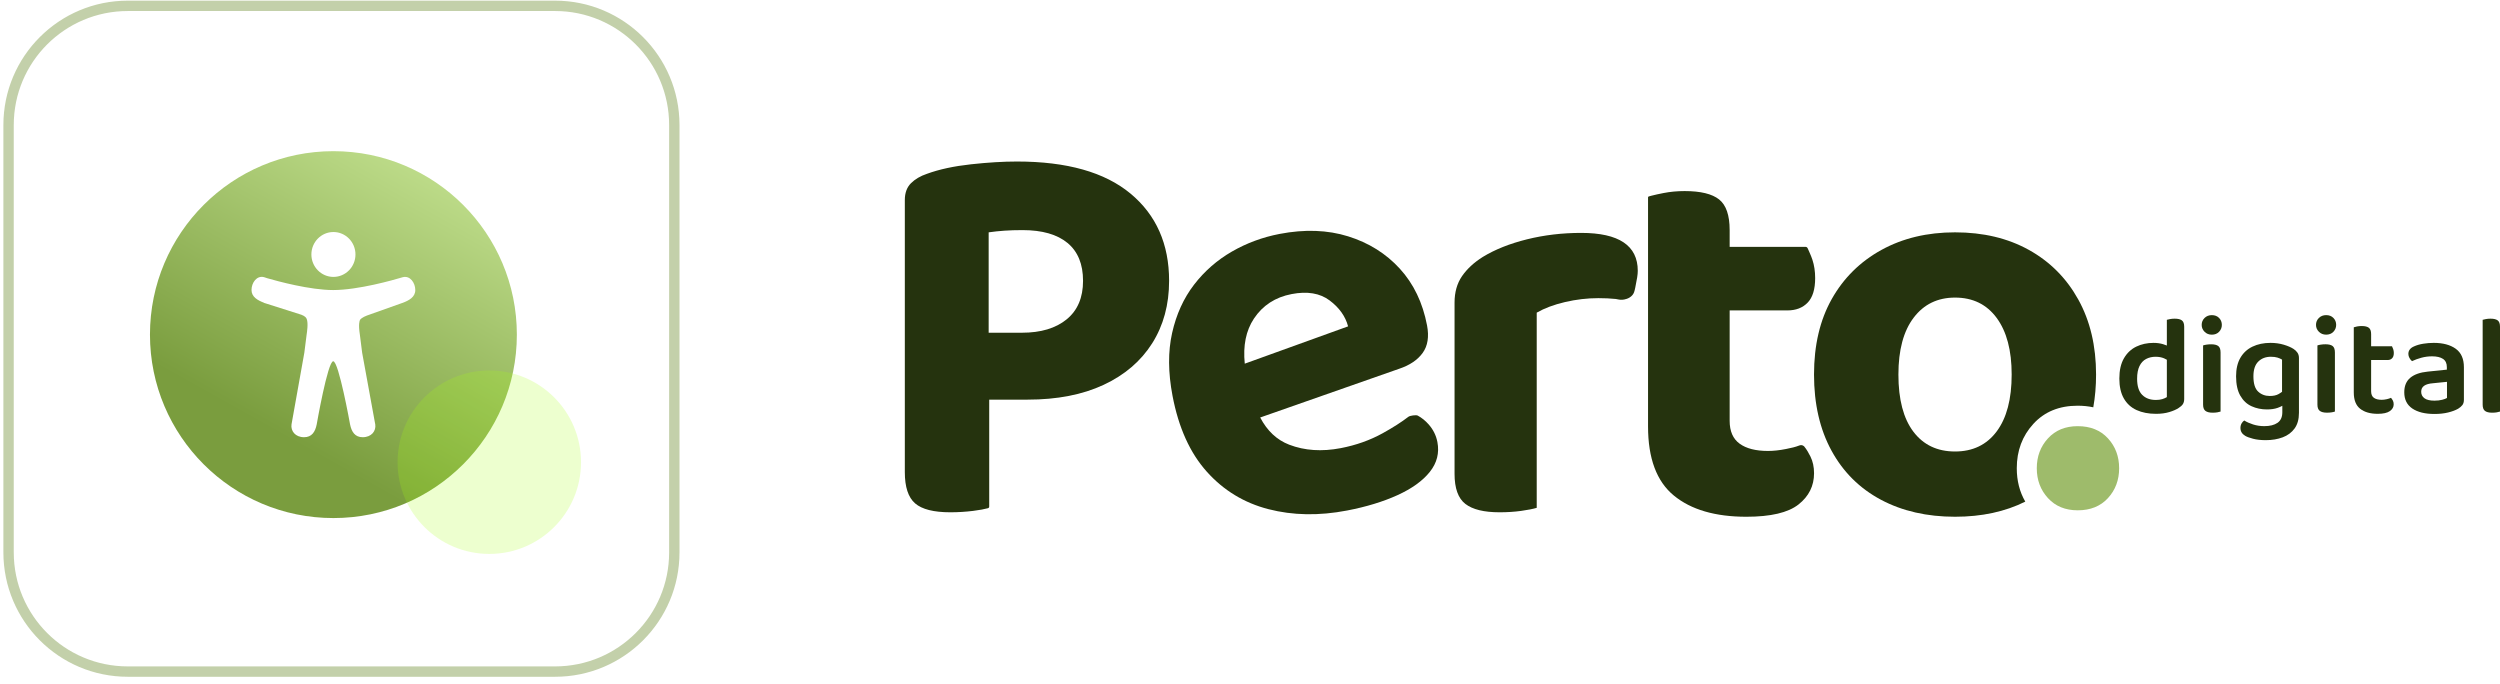 <svg width="373" height="102" viewBox="0 0 373 102" fill="none" xmlns="http://www.w3.org/2000/svg">
<path d="M0.505 18.658C0.505 8.408 8.815 0.099 19.064 0.099H82.822C93.072 0.099 101.381 8.408 101.381 18.658V82.416C101.381 92.665 93.072 100.975 82.822 100.975H19.064C8.815 100.975 0.505 92.665 0.505 82.416V18.658Z" fill="white"/>
<path d="M19.064 0.872H82.822C92.645 0.872 100.608 8.835 100.608 18.658V82.416C100.608 92.238 92.645 100.201 82.822 100.201H19.064C9.242 100.201 1.279 92.238 1.279 82.416V18.658C1.279 8.835 9.242 0.872 19.064 0.872Z" stroke="#95AB68" stroke-opacity="0.56" stroke-width="1.547"/>
<circle cx="49.745" cy="49.925" r="27.37" fill="url(#paint0_linear_125_748)"/>
<path d="M49.747 41.315C51.562 41.315 53.036 39.814 53.036 37.966C53.036 36.118 51.562 34.617 49.747 34.617C47.932 34.617 46.459 36.118 46.459 37.966C46.459 39.814 47.932 41.315 49.747 41.315Z" fill="white"/>
<path d="M60.083 41.362L60.054 41.368L60.03 41.373C59.972 41.392 59.913 41.409 59.854 41.427C58.762 41.756 53.459 43.275 49.718 43.275C46.247 43.275 41.42 41.96 39.875 41.511C39.723 41.451 39.564 41.398 39.406 41.356C38.29 41.057 37.526 42.211 37.526 43.263C37.526 44.31 38.448 44.806 39.376 45.165V45.183L44.967 46.959C45.537 47.18 45.689 47.407 45.766 47.605C46.006 48.238 45.813 49.494 45.748 49.931L45.407 52.622L43.522 63.164C43.517 63.194 43.511 63.224 43.505 63.254L43.493 63.331C43.358 64.294 44.051 65.233 45.372 65.233C46.523 65.233 47.034 64.426 47.251 63.325C47.251 63.325 48.896 53.901 49.718 53.901C50.54 53.901 52.231 63.325 52.231 63.325C52.455 64.426 52.96 65.233 54.111 65.233C55.432 65.233 56.131 64.294 55.99 63.325C55.978 63.242 55.961 63.164 55.943 63.08L54.034 52.633L53.694 49.943C53.447 48.376 53.647 47.856 53.711 47.736C53.711 47.736 53.717 47.73 53.717 47.724C53.782 47.605 54.07 47.335 54.745 47.078L59.989 45.213C60.019 45.207 60.054 45.195 60.083 45.183C61.023 44.824 61.962 44.328 61.962 43.275C61.962 42.223 61.199 41.063 60.083 41.362Z" fill="white"/>
<g filter="url(#filter0_b_125_748)">
<path d="M59.318 68.961C59.318 61.403 65.445 55.276 73.003 55.276V55.276C80.561 55.276 86.688 61.403 86.688 68.961V68.961C86.688 76.519 80.561 82.646 73.003 82.646V82.646C65.445 82.646 59.318 76.519 59.318 68.961V68.961Z" fill="#A6FF12" fill-opacity="0.2"/>
</g>
<path d="M168.673 28.883C164.834 25.694 159.188 24.099 151.733 24.099C149.689 24.099 147.397 24.238 144.858 24.515C142.317 24.793 140.136 25.263 138.313 25.929C137.319 26.262 136.518 26.734 135.911 27.343C135.303 27.954 135 28.786 135 29.84V70.442C135 72.661 135.51 74.215 136.532 75.101C137.554 75.988 139.308 76.433 141.793 76.433C142.952 76.433 144.084 76.362 145.189 76.225C146.166 76.102 146.904 75.962 147.407 75.824C147.621 75.766 147.591 75.546 147.591 75.546V59.626H153.307C157.724 59.626 161.508 58.891 164.655 57.421C167.803 55.952 170.218 53.885 171.904 51.222C173.588 48.56 174.43 45.454 174.43 41.904C174.43 36.412 172.511 32.073 168.673 28.883ZM159.147 47.645C157.517 48.976 155.295 49.642 152.478 49.642H147.508V34.665C148.281 34.555 149.068 34.471 149.869 34.416C150.669 34.361 151.567 34.332 152.561 34.332C155.488 34.332 157.724 34.971 159.271 36.246C160.816 37.523 161.59 39.408 161.59 41.904C161.59 44.4 160.775 46.313 159.147 47.645Z" fill="#25330E"/>
<path d="M213.158 63.325C212.672 62.775 212.131 62.336 211.531 62.009C211.289 61.876 210.363 62.007 210.138 62.181C209.111 62.972 207.826 63.794 206.283 64.646C204.4 65.686 202.32 66.424 200.042 66.862C197.222 67.404 194.659 67.234 192.354 66.35C190.51 65.643 189.067 64.289 188.021 62.291L208.751 55.023C210.337 54.493 211.506 53.703 212.263 52.654C213.019 51.605 213.237 50.236 212.915 48.547C212.271 45.169 210.918 42.352 208.858 40.093C206.796 37.835 204.227 36.226 201.148 35.264C198.069 34.303 194.659 34.182 190.916 34.901C188.366 35.391 185.99 36.272 183.787 37.542C181.583 38.813 179.704 40.46 178.149 42.48C176.595 44.503 175.504 46.9 174.881 49.674C174.257 52.449 174.277 55.58 174.942 59.065C175.845 63.805 177.546 67.573 180.047 70.367C182.547 73.163 185.616 75.029 189.253 75.967C192.89 76.906 196.795 76.974 200.973 76.171C203.847 75.619 206.358 74.853 208.505 73.876C210.652 72.9 212.259 71.744 213.327 70.408C214.393 69.074 214.772 67.589 214.46 65.954C214.273 64.974 213.839 64.098 213.158 63.325ZM187.083 47.54C188.394 45.566 190.27 44.344 192.71 43.875C195.042 43.426 196.93 43.741 198.372 44.819C199.814 45.898 200.735 47.19 201.135 48.693L185.719 54.259C185.443 51.57 185.896 49.33 187.083 47.54Z" fill="#25330E"/>
<path d="M235.906 34.749C233.089 34.749 230.397 35.069 227.829 35.706C225.261 36.344 223.066 37.218 221.244 38.327C219.918 39.159 218.883 40.116 218.137 41.197C217.392 42.279 217.019 43.597 217.019 45.149V70.692C217.019 72.856 217.557 74.353 218.634 75.185C219.711 76.017 221.409 76.433 223.729 76.433C224.888 76.433 225.965 76.363 226.959 76.225C227.953 76.086 228.726 75.934 229.279 75.768V46.647C230.438 45.981 231.847 45.455 233.503 45.066C235.16 44.679 236.817 44.484 238.474 44.484C239.412 44.484 240.282 44.525 241.083 44.608C241.324 44.633 241.625 44.758 242.053 44.724C242.329 44.703 243.085 44.596 243.563 44.019C243.79 43.745 243.867 43.471 243.982 42.903C244.242 41.621 244.355 40.981 244.355 40.407C244.355 36.635 241.538 34.749 235.906 34.749Z" fill="#25330E"/>
<path d="M269.201 66.627C269.133 66.543 268.86 66.311 268.448 66.469C267.837 66.705 267.314 66.821 266.473 66.99C265.506 67.185 264.609 67.281 263.781 67.281C261.958 67.281 260.55 66.921 259.556 66.2C258.562 65.479 258.065 64.342 258.065 62.788V46.314H266.68C267.95 46.314 268.958 45.927 269.704 45.149C270.449 44.373 270.822 43.153 270.822 41.489C270.822 40.49 270.683 39.575 270.408 38.743C270.171 38.033 269.892 37.487 269.701 37.038C269.612 36.829 269.396 36.829 269.396 36.829H258.065V34.333C258.065 32.115 257.539 30.589 256.491 29.757C255.442 28.925 253.729 28.509 251.355 28.509C250.25 28.509 249.202 28.606 248.208 28.8C247.5 28.939 246.904 29.07 246.42 29.194C246.275 29.231 246.139 29.265 246.015 29.303C245.872 29.348 245.888 29.465 245.888 29.465V63.62C245.888 68.391 247.172 71.83 249.74 73.937C252.308 76.045 255.911 77.099 260.55 77.099C264.195 77.099 266.79 76.488 268.337 75.268C269.882 74.049 270.656 72.496 270.656 70.609C270.656 69.667 270.476 68.835 270.118 68.113C269.814 67.506 269.562 67.077 269.201 66.627Z" fill="#25330E"/>
<path d="M310.082 44.691C308.314 41.502 305.857 39.033 302.709 37.286C299.562 35.539 295.888 34.665 291.692 34.665C287.55 34.665 283.891 35.539 280.716 37.286C277.54 39.033 275.069 41.475 273.303 44.608C271.535 47.742 270.652 51.501 270.652 55.882C270.652 60.264 271.521 64.05 273.261 67.239C275.001 70.429 277.457 72.869 280.634 74.561C283.808 76.252 287.495 77.098 291.692 77.098C295.668 77.098 299.161 76.345 302.172 74.842C301.327 73.389 300.903 71.729 300.903 69.859C300.903 67.246 301.729 65.037 303.383 63.235C305.035 61.433 307.235 60.532 309.979 60.532C310.809 60.532 311.588 60.613 312.318 60.77C312.593 59.23 312.733 57.601 312.733 55.882C312.733 51.611 311.849 47.881 310.082 44.691ZM297.905 64.368C296.414 66.365 294.343 67.363 291.692 67.363C289.042 67.363 286.971 66.379 285.479 64.41C283.988 62.442 283.243 59.598 283.243 55.882C283.243 52.221 284.001 49.392 285.521 47.395C287.039 45.398 289.096 44.4 291.692 44.4C294.343 44.4 296.414 45.413 297.905 47.437C299.396 49.462 300.141 52.277 300.141 55.882C300.141 59.542 299.396 62.371 297.905 64.368Z" fill="#25330E"/>
<path d="M303.889 69.861C303.889 68.102 304.445 66.615 305.558 65.403C306.67 64.19 308.15 63.584 309.997 63.584C311.89 63.584 313.393 64.19 314.506 65.403C315.618 66.615 316.175 68.102 316.175 69.861C316.175 71.621 315.618 73.107 314.506 74.319C313.393 75.532 311.89 76.138 309.997 76.138C308.15 76.138 306.67 75.532 305.558 74.319C304.445 73.107 303.889 71.621 303.889 69.861Z" fill="#9EBB6B"/>
<path d="M325.546 47.809C325.321 47.633 324.957 47.545 324.452 47.545C324.213 47.545 323.985 47.566 323.768 47.608C323.551 47.651 323.393 47.686 323.295 47.714V51.553C323.122 51.48 322.929 51.411 322.716 51.348C322.288 51.221 321.815 51.158 321.297 51.158C320.357 51.158 319.501 51.345 318.73 51.718C317.959 52.091 317.345 52.672 316.89 53.461C316.434 54.25 316.206 55.257 316.206 56.482C316.206 57.679 316.43 58.669 316.879 59.451C317.328 60.233 317.963 60.81 318.783 61.183C319.603 61.556 320.567 61.743 321.675 61.743C322.418 61.743 323.081 61.655 323.663 61.479C324.245 61.303 324.704 61.102 325.041 60.877C325.335 60.694 325.549 60.5 325.683 60.296C325.816 60.092 325.882 59.835 325.882 59.525V48.749C325.882 48.299 325.77 47.986 325.546 47.809ZM322.622 59.546C322.355 59.63 322.033 59.673 321.654 59.673C320.799 59.673 320.119 59.419 319.614 58.912C319.109 58.405 318.857 57.602 318.857 56.504C318.857 55.729 318.976 55.098 319.214 54.612C319.452 54.127 319.782 53.775 320.203 53.556C320.623 53.338 321.093 53.229 321.612 53.229C322.089 53.229 322.509 53.306 322.874 53.461C323.028 53.526 323.166 53.598 323.295 53.673V59.25C323.112 59.363 322.888 59.461 322.622 59.546Z" fill="#25330E"/>
<path d="M330.005 49.933C330.454 49.933 330.815 49.789 331.089 49.5C331.362 49.212 331.499 48.87 331.499 48.476C331.499 48.067 331.362 47.722 331.089 47.44C330.815 47.159 330.454 47.018 330.005 47.018C329.57 47.018 329.209 47.159 328.922 47.44C328.634 47.722 328.491 48.067 328.491 48.476C328.491 48.87 328.634 49.212 328.922 49.5C329.209 49.789 329.57 49.933 330.005 49.933Z" fill="#25330E"/>
<path d="M329.9 51.369C329.647 51.369 329.412 51.387 329.195 51.422C328.977 51.457 328.813 51.496 328.701 51.538V60.37C328.701 60.821 328.82 61.134 329.058 61.31C329.296 61.486 329.654 61.574 330.131 61.574C330.383 61.574 330.615 61.556 330.825 61.522C331.035 61.486 331.196 61.447 331.309 61.405V52.595C331.309 52.13 331.196 51.81 330.972 51.633C330.748 51.457 330.39 51.369 329.9 51.369Z" fill="#25330E"/>
<path d="M342.784 52.626C342.636 52.408 342.443 52.221 342.205 52.066C341.84 51.827 341.353 51.615 340.743 51.432C340.133 51.249 339.471 51.157 338.755 51.157C337.745 51.157 336.851 51.344 336.073 51.717C335.295 52.09 334.692 52.647 334.264 53.386C333.836 54.126 333.623 55.045 333.623 56.144C333.623 57.341 333.833 58.306 334.254 59.038C334.674 59.771 335.235 60.295 335.937 60.612C336.637 60.929 337.402 61.088 338.229 61.088C338.846 61.088 339.376 61.01 339.817 60.855C340.09 60.76 340.322 60.655 340.522 60.544V61.51C340.522 62.228 340.284 62.753 339.807 63.084C339.33 63.415 338.671 63.581 337.83 63.581C337.241 63.581 336.683 63.496 336.157 63.327C335.631 63.158 335.193 62.961 334.843 62.736C334.688 62.834 334.555 62.982 334.443 63.179C334.33 63.376 334.275 63.602 334.275 63.855C334.275 64.348 334.506 64.736 334.969 65.017C335.221 65.172 335.617 65.32 336.157 65.461C336.697 65.602 337.332 65.672 338.061 65.672C338.987 65.672 339.824 65.531 340.575 65.25C341.325 64.968 341.917 64.528 342.352 63.929C342.787 63.33 343.004 62.552 343.004 61.595V53.418C343.004 53.108 342.931 52.844 342.784 52.626ZM338.65 59.08C337.963 59.08 337.384 58.862 336.915 58.425C336.444 57.989 336.21 57.228 336.21 56.144C336.21 55.158 336.452 54.425 336.936 53.946C337.419 53.468 338.047 53.228 338.818 53.228C339.211 53.228 339.54 53.27 339.807 53.355C340.073 53.439 340.298 53.538 340.48 53.651V58.458C340.32 58.579 340.142 58.695 339.944 58.806C339.614 58.989 339.183 59.08 338.65 59.08Z" fill="#25330E"/>
<path d="M347.062 49.931C347.511 49.931 347.872 49.787 348.146 49.498C348.419 49.21 348.556 48.868 348.556 48.474C348.556 48.065 348.419 47.72 348.146 47.438C347.872 47.157 347.511 47.016 347.062 47.016C346.628 47.016 346.266 47.157 345.979 47.438C345.691 47.72 345.548 48.065 345.548 48.474C345.548 48.868 345.691 49.21 345.979 49.498C346.266 49.787 346.628 49.931 347.062 49.931Z" fill="#25330E"/>
<path d="M346.959 51.367C346.707 51.367 346.472 51.385 346.255 51.42C346.037 51.455 345.872 51.494 345.76 51.536V60.368C345.76 60.819 345.879 61.132 346.118 61.308C346.356 61.484 346.714 61.572 347.191 61.572C347.443 61.572 347.675 61.554 347.885 61.52C348.095 61.484 348.256 61.446 348.369 61.403V52.593C348.369 52.128 348.256 51.808 348.032 51.631C347.808 51.455 347.45 51.367 346.959 51.367Z" fill="#25330E"/>
<path d="M356.737 59.354C356.555 59.439 356.334 59.51 356.075 59.566C355.815 59.622 355.573 59.65 355.349 59.65C354.844 59.65 354.455 59.552 354.182 59.354C353.908 59.157 353.771 58.826 353.771 58.361V53.713H356.254C356.52 53.713 356.737 53.625 356.906 53.449C357.074 53.273 357.158 53.009 357.158 52.657C357.158 52.46 357.127 52.27 357.063 52.087C357 51.903 356.94 51.763 356.885 51.664H353.771V49.847C353.771 49.396 353.659 49.083 353.435 48.907C353.21 48.731 352.853 48.643 352.362 48.643C352.123 48.643 351.896 48.664 351.678 48.706C351.461 48.748 351.296 48.791 351.184 48.833V58.552C351.184 59.679 351.503 60.492 352.141 60.992C352.779 61.492 353.652 61.742 354.76 61.742C355.573 61.742 356.173 61.608 356.559 61.341C356.944 61.073 357.137 60.735 357.137 60.327C357.137 60.101 357.095 59.911 357.011 59.756C356.927 59.601 356.835 59.467 356.737 59.354Z" fill="#25330E"/>
<path d="M363.219 61.764C361.816 61.764 360.716 61.492 359.916 60.95C359.117 60.408 358.717 59.602 358.717 58.531C358.717 57.588 359.015 56.866 359.611 56.365C360.207 55.866 361.073 55.559 362.209 55.446L365.07 55.151V54.77C365.07 54.207 364.877 53.798 364.492 53.545C364.106 53.291 363.562 53.164 362.861 53.164C362.314 53.164 361.781 53.235 361.263 53.376C360.744 53.517 360.281 53.686 359.874 53.883C359.734 53.77 359.608 53.615 359.496 53.418C359.383 53.221 359.327 53.017 359.327 52.805C359.327 52.298 359.608 51.925 360.169 51.685C360.561 51.503 361.021 51.368 361.546 51.284C362.072 51.2 362.595 51.157 363.114 51.157C364.488 51.157 365.582 51.45 366.395 52.034C367.208 52.619 367.615 53.538 367.615 54.791V59.651C367.615 59.989 367.534 60.257 367.373 60.454C367.212 60.651 367.005 60.827 366.753 60.982C366.36 61.207 365.862 61.394 365.259 61.542C364.656 61.69 363.976 61.764 363.219 61.764ZM363.219 59.778C363.64 59.778 364.018 59.736 364.355 59.651C364.691 59.566 364.937 59.475 365.091 59.376V56.968L363.008 57.179C362.433 57.221 361.995 57.344 361.694 57.548C361.392 57.753 361.242 58.052 361.242 58.447C361.242 58.855 361.403 59.179 361.725 59.418C362.048 59.658 362.546 59.778 363.219 59.778Z" fill="#25330E"/>
<path d="M373 57.327L370.413 57.201V47.714C370.511 47.686 370.669 47.651 370.886 47.608C371.104 47.566 371.331 47.545 371.57 47.545C372.075 47.545 372.439 47.633 372.664 47.809C372.888 47.986 373 48.299 373 48.749V57.327ZM370.413 55.87L373 55.996V61.405C372.888 61.447 372.727 61.486 372.516 61.522C372.306 61.556 372.075 61.574 371.822 61.574C371.345 61.574 370.991 61.486 370.76 61.31C370.529 61.134 370.413 60.821 370.413 60.37V55.87Z" fill="#25330E"/>
<defs>
<filter id="filter0_b_125_748" x="45.555" y="41.513" width="54.897" height="54.897" filterUnits="userSpaceOnUse" color-interpolation-filters="sRGB">
<feFlood flood-opacity="0" result="BackgroundImageFix"/>
<feGaussianBlur in="BackgroundImageFix" stdDeviation="6.882"/>
<feComposite in2="SourceAlpha" operator="in" result="effect1_backgroundBlur_125_748"/>
<feBlend mode="normal" in="SourceGraphic" in2="effect1_backgroundBlur_125_748" result="shape"/>
</filter>
<linearGradient id="paint0_linear_125_748" x1="69.237" y1="22.556" x2="44.677" y2="66.461" gradientUnits="userSpaceOnUse">
<stop stop-color="#C5E392"/>
<stop offset="1" stop-color="#7A9D3E"/>
</linearGradient>
</defs>
</svg>
